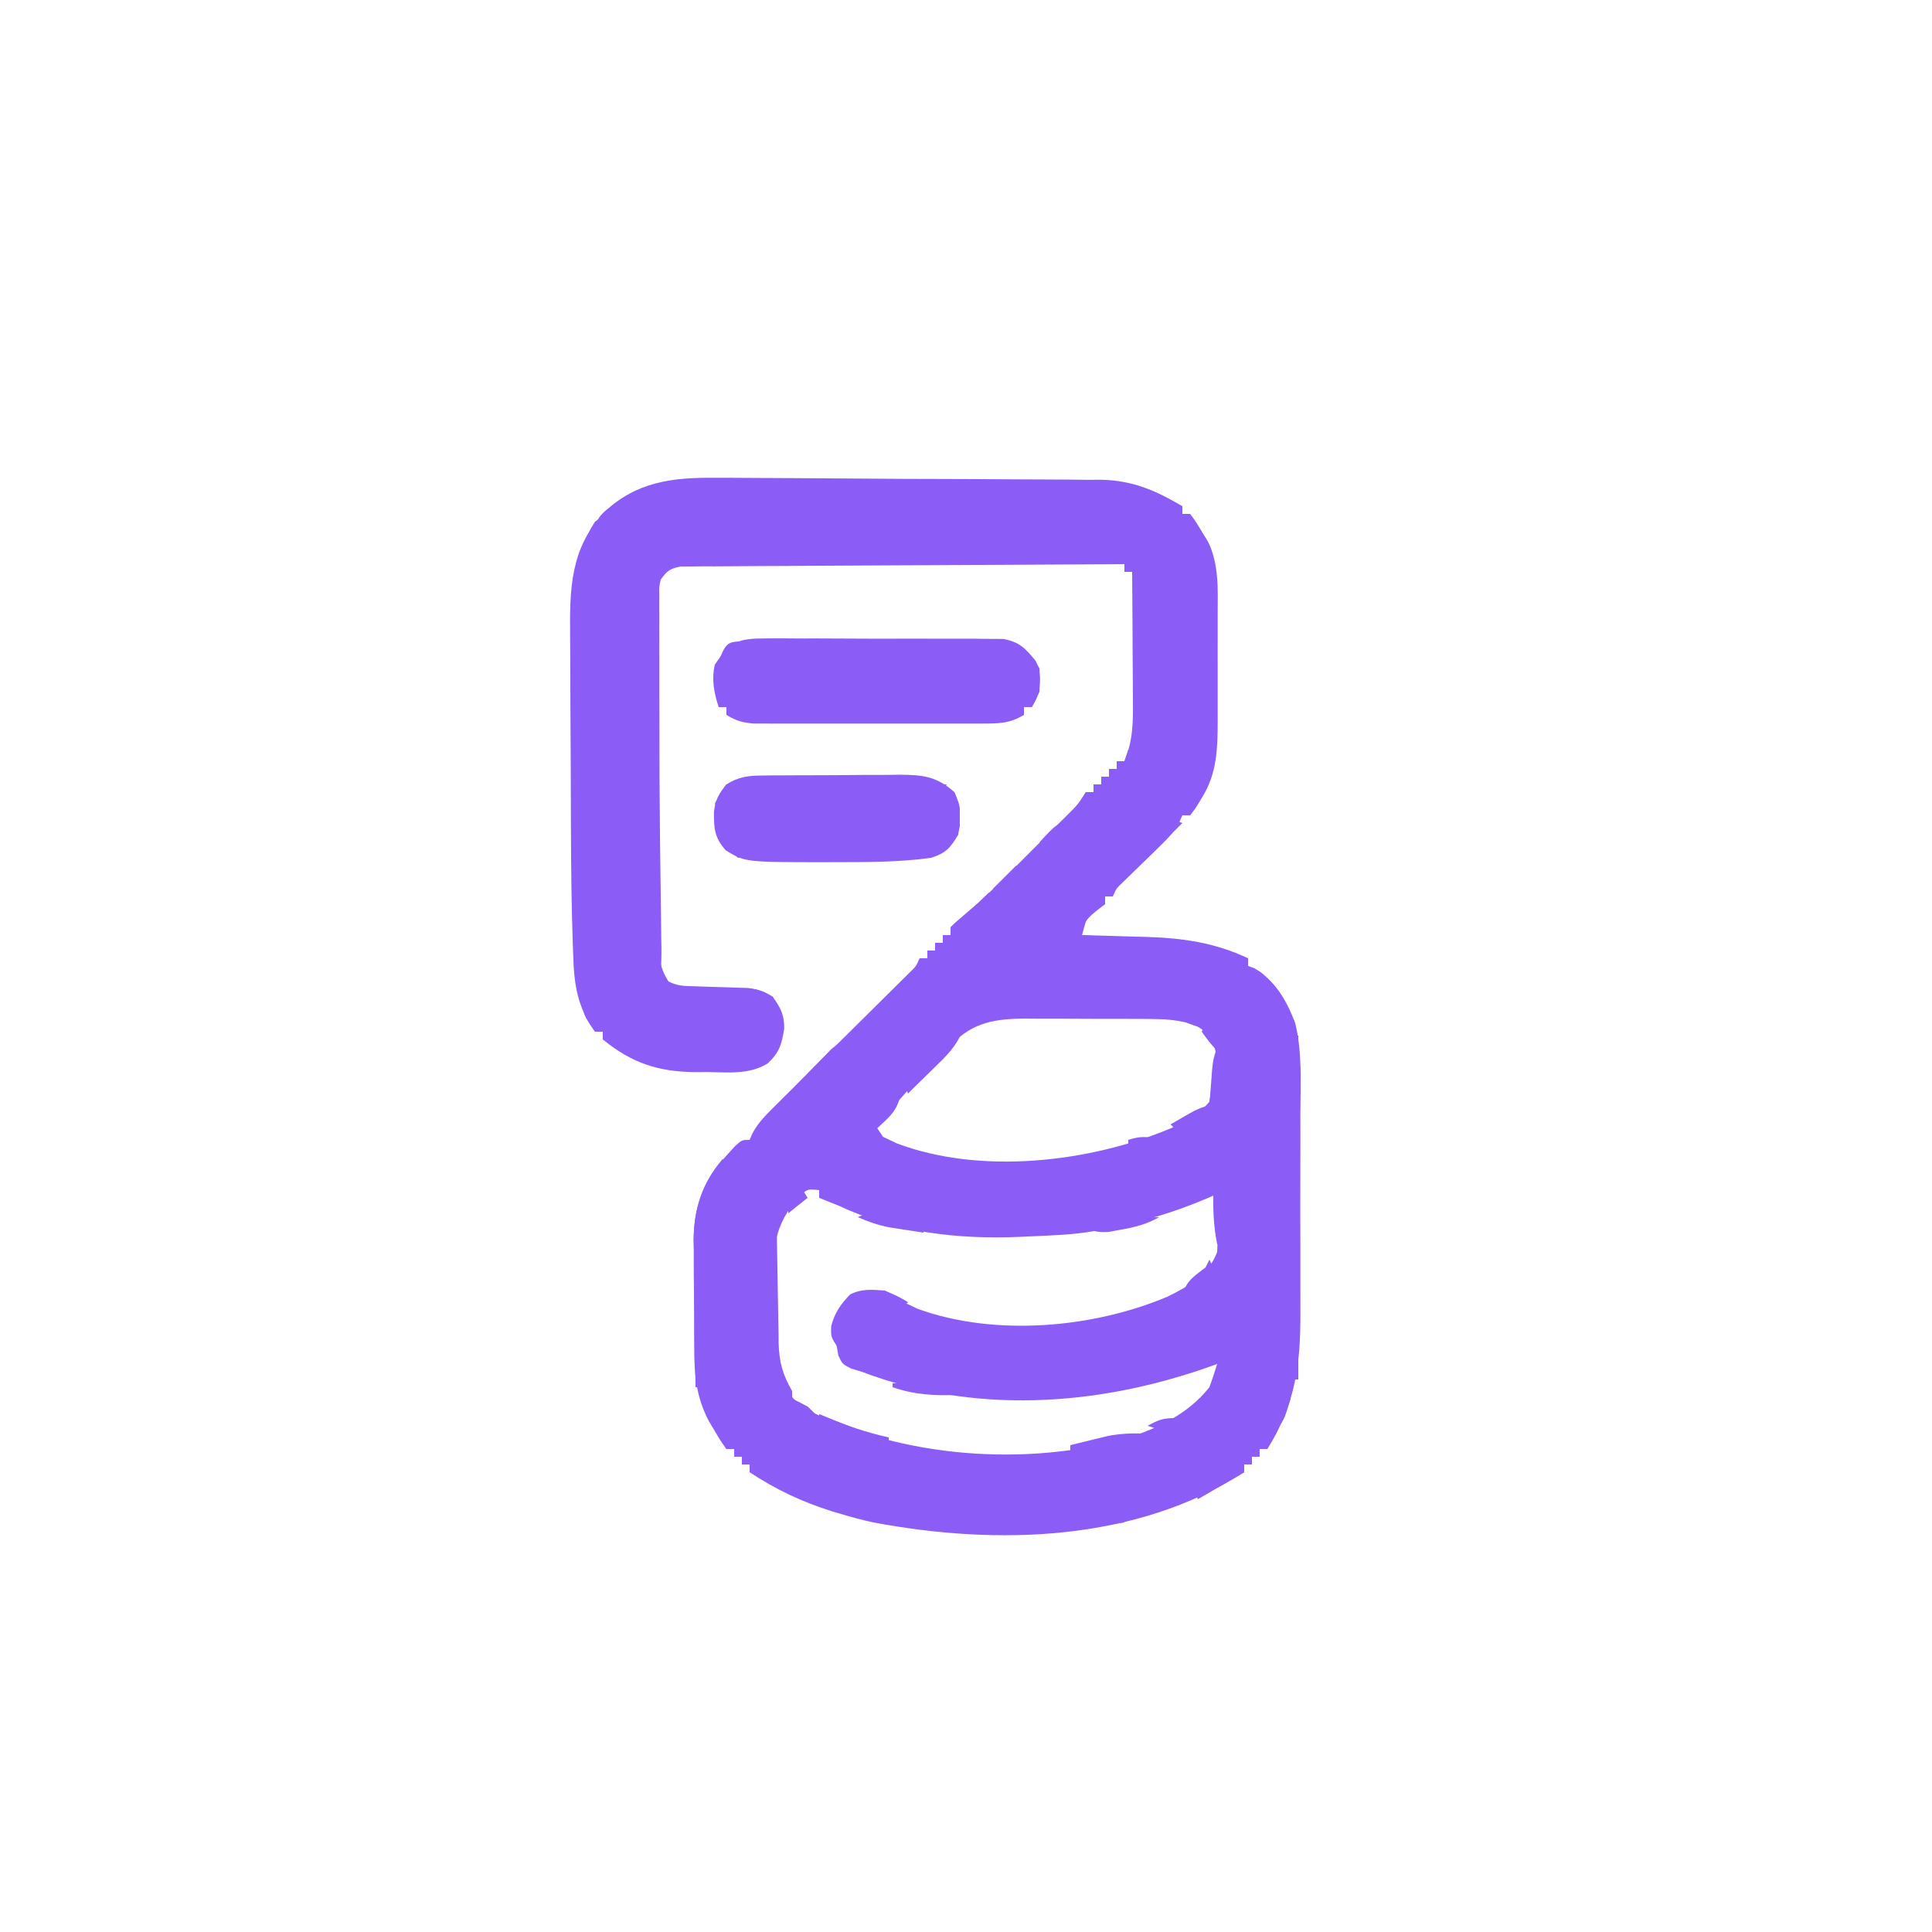 <?xml version="1.0" encoding="UTF-8"?>
<svg version="1.1" xmlns="http://www.w3.org/2000/svg" width="500" height="500">
<path d="M0 0 C1.162 -0 2.324 -0.001 3.522 -0.001 C7.344 0.003 11.165 0.029 14.987 0.059 C16.982 0.068 18.978 0.078 20.973 0.087 C27.241 0.115 33.51 0.16 39.778 0.215 C46.214 0.272 52.65 0.295 59.087 0.302 C64.64 0.309 70.192 0.34 75.745 0.388 C79.05 0.417 82.354 0.434 85.659 0.433 C89.352 0.435 93.042 0.475 96.734 0.523 C98.346 0.512 98.346 0.512 99.989 0.501 C108.172 0.669 114.042 3.233 121.061 7.344 C121.061 8.004 121.061 8.664 121.061 9.344 C121.721 9.344 122.381 9.344 123.061 9.344 C124.534 11.321 124.534 11.321 126.124 13.969 C126.915 15.257 126.915 15.257 127.721 16.571 C130.615 22.56 130.208 29.018 130.194 35.528 C130.195 36.501 130.196 37.475 130.197 38.478 C130.198 40.532 130.196 42.585 130.192 44.638 C130.186 47.767 130.192 50.896 130.198 54.026 C130.197 56.026 130.196 58.027 130.194 60.028 C130.196 60.957 130.198 61.886 130.2 62.844 C130.174 70.104 130.06 76.458 126.124 82.781 C125.599 83.646 125.074 84.511 124.534 85.403 C124.048 86.043 123.562 86.684 123.061 87.344 C122.401 87.344 121.741 87.344 121.061 87.344 C120.802 87.93 120.543 88.515 120.276 89.119 C118.971 91.509 117.568 93.051 115.62 94.946 C114.621 95.928 114.621 95.928 113.602 96.93 C112.908 97.603 112.214 98.276 111.499 98.969 C110.12 100.313 108.744 101.659 107.37 103.008 C106.759 103.601 106.149 104.193 105.52 104.803 C103.963 106.298 103.963 106.298 103.061 108.344 C102.401 108.344 101.741 108.344 101.061 108.344 C101.061 109.004 101.061 109.664 101.061 110.344 C100.257 110.963 99.453 111.581 98.624 112.219 C95.909 114.471 95.658 115.068 95.061 118.344 C96.217 118.374 96.217 118.374 97.397 118.404 C100.931 118.5 104.465 118.609 107.999 118.719 C109.211 118.75 110.424 118.781 111.673 118.813 C121.274 119.125 129.353 120.268 138.061 124.344 C138.061 125.004 138.061 125.664 138.061 126.344 C138.618 126.55 139.175 126.756 139.749 126.969 C145.132 130.17 148.026 135.305 150.223 141.004 C152.132 148.612 151.631 156.607 151.593 164.403 C151.595 166.357 151.599 168.312 151.604 170.267 C151.61 174.351 151.602 178.435 151.583 182.519 C151.56 187.728 151.573 192.937 151.597 198.146 C151.612 202.179 151.607 206.212 151.597 210.246 C151.594 212.165 151.597 214.085 151.606 216.004 C151.658 229.467 150.305 239.702 143.061 251.344 C142.401 251.344 141.741 251.344 141.061 251.344 C141.061 252.004 141.061 252.664 141.061 253.344 C140.401 253.344 139.741 253.344 139.061 253.344 C139.061 254.004 139.061 254.664 139.061 255.344 C138.401 255.344 137.741 255.344 137.061 255.344 C137.061 256.004 137.061 256.664 137.061 257.344 C108.861 275.355 73.27 276.383 41.061 270.344 C38.167 269.706 35.335 268.953 32.499 268.094 C31.788 267.882 31.077 267.67 30.344 267.452 C22.745 265.089 15.687 261.761 9.061 257.344 C9.061 256.684 9.061 256.024 9.061 255.344 C8.401 255.344 7.741 255.344 7.061 255.344 C7.061 254.684 7.061 254.024 7.061 253.344 C6.401 253.344 5.741 253.344 5.061 253.344 C5.061 252.684 5.061 252.024 5.061 251.344 C4.401 251.344 3.741 251.344 3.061 251.344 C1.624 249.367 1.624 249.367 0.061 246.719 C-0.454 245.86 -0.97 245.002 -1.501 244.117 C-4.836 237.683 -5.258 232.126 -5.275 225.012 C-5.281 224.021 -5.288 223.03 -5.295 222.008 C-5.305 219.916 -5.31 217.824 -5.309 215.732 C-5.314 212.552 -5.35 209.374 -5.388 206.194 C-5.394 204.154 -5.398 202.114 -5.4 200.074 C-5.414 199.134 -5.428 198.193 -5.443 197.223 C-5.384 188.516 -2.779 181.712 3.186 175.281 C3.869 174.527 4.553 173.773 5.257 172.996 C7.061 171.344 7.061 171.344 9.061 171.344 C9.309 170.77 9.557 170.197 9.813 169.606 C11.254 166.995 12.917 165.256 15.036 163.158 C16.262 161.937 16.262 161.937 17.513 160.691 C18.397 159.821 19.28 158.951 20.19 158.055 C21.095 157.155 22 156.256 22.932 155.329 C25.333 152.942 27.739 150.56 30.146 148.18 C33.544 144.82 36.936 141.455 40.326 138.088 C42.131 136.295 43.938 134.506 45.748 132.719 C46.563 131.911 47.377 131.104 48.216 130.271 C49.296 129.203 49.296 129.203 50.398 128.114 C52.135 126.434 52.135 126.434 53.061 124.344 C53.721 124.344 54.381 124.344 55.061 124.344 C55.061 123.684 55.061 123.024 55.061 122.344 C55.721 122.344 56.381 122.344 57.061 122.344 C57.061 121.684 57.061 121.024 57.061 120.344 C57.721 120.344 58.381 120.344 59.061 120.344 C59.061 119.684 59.061 119.024 59.061 118.344 C59.721 118.344 60.381 118.344 61.061 118.344 C61.061 117.684 61.061 117.024 61.061 116.344 C62.339 115.085 62.339 115.085 64.221 113.551 C70.025 108.615 75.344 103.211 80.718 97.817 C82.516 96.015 84.319 94.217 86.122 92.42 C87.267 91.274 88.413 90.128 89.557 88.981 C90.096 88.444 90.634 87.908 91.189 87.355 C93.97 84.61 93.97 84.61 96.061 81.344 C96.721 81.344 97.381 81.344 98.061 81.344 C98.061 80.684 98.061 80.024 98.061 79.344 C98.721 79.344 99.381 79.344 100.061 79.344 C100.061 78.684 100.061 78.024 100.061 77.344 C100.721 77.344 101.381 77.344 102.061 77.344 C102.061 76.684 102.061 76.024 102.061 75.344 C102.721 75.344 103.381 75.344 104.061 75.344 C104.061 74.684 104.061 74.024 104.061 73.344 C104.721 73.344 105.381 73.344 106.061 73.344 C108.312 67.93 108.322 63.106 108.257 57.352 C108.254 56.406 108.251 55.46 108.248 54.485 C108.237 51.48 108.212 48.474 108.186 45.469 C108.176 43.425 108.167 41.38 108.159 39.336 C108.137 34.339 108.102 29.341 108.061 24.344 C107.401 24.344 106.741 24.344 106.061 24.344 C106.061 23.684 106.061 23.024 106.061 22.344 C90.858 22.404 75.655 22.482 60.452 22.58 C53.393 22.625 46.334 22.664 39.275 22.69 C32.467 22.716 25.659 22.757 18.851 22.807 C16.25 22.824 13.648 22.835 11.046 22.842 C7.411 22.851 3.777 22.879 0.142 22.912 C-0.941 22.91 -2.024 22.909 -3.14 22.907 C-4.129 22.92 -5.118 22.932 -6.136 22.945 C-6.996 22.95 -7.856 22.954 -8.742 22.959 C-11.466 23.436 -12.352 24.096 -13.939 26.344 C-14.384 28.299 -14.384 28.299 -14.313 30.474 C-14.32 31.314 -14.327 32.154 -14.334 33.019 C-14.323 34.396 -14.323 34.396 -14.311 35.801 C-14.315 36.77 -14.318 37.74 -14.322 38.738 C-14.33 41.949 -14.317 45.16 -14.302 48.371 C-14.301 50.599 -14.302 52.828 -14.304 55.056 C-14.303 59.729 -14.293 64.402 -14.275 69.075 C-14.252 75.069 -14.252 81.062 -14.258 87.056 C-14.262 91.658 -14.255 96.261 -14.245 100.863 C-14.241 103.073 -14.24 105.283 -14.242 107.493 C-14.242 110.582 -14.23 113.67 -14.213 116.758 C-14.216 117.674 -14.218 118.59 -14.221 119.534 C-14.214 120.376 -14.207 121.219 -14.199 122.087 C-14.197 122.817 -14.195 123.546 -14.193 124.298 C-13.895 126.696 -13.204 128.294 -11.939 130.344 C-9.553 131.537 -7.953 131.515 -5.29 131.59 C-3.906 131.639 -3.906 131.639 -2.493 131.69 C-0.548 131.751 1.397 131.808 3.343 131.862 C4.268 131.896 5.194 131.93 6.147 131.965 C6.993 131.99 7.839 132.015 8.711 132.041 C11.266 132.37 12.885 132.978 15.061 134.344 C17.082 137.106 18.089 139.134 18.01 142.598 C17.341 146.701 16.801 148.638 13.706 151.59 C8.978 154.465 3.536 153.882 -1.814 153.781 C-2.864 153.789 -3.915 153.796 -4.997 153.803 C-14.64 153.725 -21.416 151.457 -28.939 145.344 C-28.939 144.684 -28.939 144.024 -28.939 143.344 C-29.599 143.344 -30.259 143.344 -30.939 143.344 C-35.466 137.146 -36.368 131.204 -36.584 123.759 C-36.619 122.838 -36.654 121.917 -36.69 120.968 C-37.036 111.113 -37.14 101.255 -37.177 91.395 C-37.181 90.456 -37.185 89.517 -37.189 88.549 C-37.21 83.603 -37.224 78.657 -37.234 73.711 C-37.245 68.64 -37.28 63.57 -37.319 58.499 C-37.345 54.555 -37.354 50.611 -37.357 46.667 C-37.362 44.797 -37.374 42.927 -37.392 41.057 C-37.507 28.774 -37.397 18.26 -28.497 8.805 C-20.196 1.024 -10.927 -0.108 0 0 Z M61.561 146.418 C60.7 147.291 60.7 147.291 59.822 148.18 C59.241 148.791 58.66 149.402 58.061 150.031 C57.451 150.658 56.841 151.284 56.212 151.929 C50.835 157.484 45.664 163.126 41.061 169.344 C42.368 169.98 43.682 170.602 44.999 171.219 C45.73 171.567 46.461 171.915 47.214 172.274 C68.907 180.427 97.112 177.183 118.061 168.344 C124.54 165.437 124.54 165.437 129.061 160.344 C130.044 154.732 130.804 150 128.436 144.719 C124.752 141.034 121.237 140.098 116.107 140.069 C115.149 140.06 114.191 140.05 113.204 140.04 C112.179 140.041 111.155 140.042 110.1 140.043 C108.504 140.037 108.504 140.037 106.876 140.03 C104.629 140.024 102.381 140.024 100.134 140.028 C96.705 140.031 93.278 140.008 89.85 139.983 C87.663 139.98 85.475 139.98 83.288 139.981 C82.268 139.972 81.248 139.962 80.197 139.953 C72.811 140.001 66.944 140.88 61.561 146.418 Z M22.045 185.894 C15.083 193.488 14.932 200.242 15.238 210.04 C15.311 212.472 15.32 214.899 15.319 217.332 C15.339 218.901 15.362 220.47 15.389 222.039 C15.394 222.754 15.398 223.469 15.403 224.205 C15.626 230.216 17.438 235.85 21.885 240.078 C45.861 253.147 78.022 256.024 104.571 249.185 C113.585 246.51 122.135 242.83 128.061 235.344 C128.776 233.361 129.45 231.362 130.061 229.344 C129.141 229.67 128.22 229.996 127.272 230.332 C98.4 240.371 66.943 242.32 38.061 231.344 C36.659 230.919 36.659 230.919 35.229 230.485 C33.061 229.344 33.061 229.344 32.03 227.172 C31.239 222.822 30.802 220.108 32.249 215.844 C34.061 213.344 34.061 213.344 37.061 211.344 C43.036 210.454 47.158 212.466 52.51 215.055 C72.509 222.315 97.882 220.088 117.249 211.906 C122.651 209.23 127.89 206.263 130.061 200.344 C130.201 197.72 130.251 195.211 130.186 192.594 C130.177 191.897 130.168 191.199 130.159 190.481 C130.135 188.768 130.1 187.056 130.061 185.344 C129.141 185.742 128.22 186.141 127.272 186.551 C118.606 190.21 110.347 192.676 101.061 194.344 C100.241 194.522 99.422 194.7 98.577 194.883 C92.811 195.94 86.909 196.08 81.061 196.344 C80.325 196.379 79.589 196.415 78.83 196.451 C62.778 197.127 46.733 195.259 32.061 188.344 C30.398 187.669 28.732 187.001 27.061 186.344 C27.061 185.684 27.061 185.024 27.061 184.344 C24.034 184.039 24.034 184.039 22.045 185.894 Z " fill="#8b5cf6" transform="translate(184.939,123.656)"/>
<path d="M0 0 C1.057 -0.013 1.057 -0.013 2.135 -0.027 C4.455 -0.048 6.772 -0.026 9.092 -0.001 C10.709 -0.003 12.327 -0.006 13.944 -0.011 C17.331 -0.016 20.716 0.001 24.102 0.033 C28.437 0.073 32.77 0.064 37.105 0.039 C40.444 0.025 43.783 0.035 47.122 0.052 C48.72 0.058 50.317 0.057 51.915 0.048 C54.152 0.04 56.385 0.065 58.621 0.098 C60.527 0.108 60.527 0.108 62.472 0.119 C66.672 0.926 68.141 2.496 70.811 5.76 C72.2 8.54 71.995 10.679 71.811 13.76 C70.811 16.135 70.811 16.135 69.811 17.76 C69.151 17.76 68.491 17.76 67.811 17.76 C67.811 18.42 67.811 19.08 67.811 19.76 C64.225 21.994 61.26 22.014 57.086 22.019 C56.085 22.025 56.085 22.025 55.064 22.03 C52.865 22.039 50.666 22.033 48.467 22.026 C46.935 22.027 45.403 22.029 43.872 22.032 C40.664 22.035 37.456 22.031 34.249 22.021 C30.139 22.01 26.03 22.016 21.921 22.028 C18.759 22.036 15.597 22.033 12.435 22.028 C10.92 22.027 9.405 22.028 7.89 22.033 C5.771 22.038 3.653 22.03 1.535 22.019 C0.33 22.018 -0.875 22.016 -2.116 22.014 C-5.05 21.772 -6.719 21.299 -9.189 19.76 C-9.189 19.1 -9.189 18.44 -9.189 17.76 C-9.849 17.76 -10.509 17.76 -11.189 17.76 C-12.413 14.089 -13.077 10.542 -12.189 6.76 C-8.567 1.385 -6.73 0.009 0 0 Z " fill="#8b5cf6" transform="translate(197.189,165.24)"/>
<path d="M0 0 C0.961 -0.013 1.923 -0.026 2.913 -0.039 C3.946 -0.041 4.978 -0.043 6.042 -0.045 C7.109 -0.052 8.177 -0.059 9.277 -0.066 C11.535 -0.076 13.793 -0.08 16.05 -0.08 C19.498 -0.084 22.945 -0.121 26.393 -0.159 C28.588 -0.165 30.784 -0.169 32.979 -0.17 C34.007 -0.185 35.036 -0.199 36.095 -0.214 C42.079 -0.176 45.602 0.265 50.143 4.291 C51.873 7.751 51.627 11.507 51.143 15.291 C49.029 18.789 48.026 19.996 44.143 21.291 C35.685 22.476 27.102 22.395 18.581 22.416 C17.541 22.42 16.501 22.425 15.43 22.429 C-4.046 22.391 -4.046 22.391 -9.044 19.353 C-11.945 16.053 -12.139 13.719 -12.076 9.326 C-11.756 6.353 -10.743 4.581 -8.857 2.291 C-5.836 0.426 -3.523 0.032 0 0 Z " fill="#8b5cf6" transform="translate(196.857,200.709)"/>
<path d="M0 0 C0.33 0 0.66 0 1 0 C1.177 12.613 1.343 25.225 1.495 37.838 C1.566 43.694 1.64 49.55 1.724 55.406 C1.804 61.054 1.874 66.701 1.938 72.349 C1.964 74.507 1.993 76.666 2.026 78.825 C2.072 81.839 2.105 84.854 2.135 87.869 C2.152 88.768 2.168 89.668 2.185 90.595 C2.2 92.731 2.11 94.867 2 97 C1.01 97.99 1.01 97.99 0 99 C-2.619 85.864 -2.266 72.707 -2.188 59.375 C-2.18 56.994 -2.173 54.613 -2.166 52.233 C-1.985 7.065 -1.985 7.065 0 0 Z " fill="#8b5cf6" transform="translate(169,155)"/>
<path d="M0 0 C38.61 0 77.22 0 117 0 C115 2 115 2 112.022 2.234 C110.744 2.226 109.467 2.219 108.151 2.211 C107.447 2.21 106.743 2.209 106.017 2.207 C103.682 2.201 101.347 2.18 99.012 2.16 C97.39 2.154 95.768 2.149 94.146 2.144 C89.869 2.131 85.591 2.107 81.314 2.079 C74.478 2.036 67.642 2.006 60.806 1.983 C58.419 1.973 56.032 1.956 53.645 1.938 C52.176 1.931 50.706 1.925 49.237 1.918 C47.957 1.91 46.678 1.902 45.359 1.893 C42.421 1.987 39.856 2.362 37 3 C34.838 2.881 34.838 2.881 32.602 2.566 C25.863 1.787 19.15 1.892 12.375 1.938 C10.439 1.944 10.439 1.944 8.465 1.951 C5.31 1.963 2.155 1.979 -1 2 C-0.67 1.34 -0.34 0.68 0 0 Z " fill="#8b5cf6" transform="translate(174,125)"/>
<path d="M0 0 C0.33 0 0.66 0 1 0 C1.015 1.12 1.029 2.239 1.044 3.393 C1.102 7.564 1.18 11.735 1.262 15.906 C1.296 17.708 1.324 19.51 1.346 21.312 C1.38 23.909 1.432 26.505 1.488 29.102 C1.495 29.902 1.501 30.702 1.508 31.527 C1.636 36.443 2.51 39.643 5 44 C5 44.66 5 45.32 5 46 C5.928 46.433 5.928 46.433 6.875 46.875 C9 48 9 48 11 50 C6.44 49.463 3.408 48.099 0 45 C-1.475 37.08 -1.152 28.937 -1.13 20.905 C-1.125 18.544 -1.13 16.183 -1.137 13.822 C-1.136 12.32 -1.135 10.818 -1.133 9.316 C-1.135 8.611 -1.137 7.906 -1.139 7.18 C-1.115 2.23 -1.115 2.23 0 0 Z " fill="#8b5cf6" transform="translate(200,316)"/>
<path d="M0 0 C0.99 0.33 1.98 0.66 3 1 C3 2.32 3 3.64 3 5 C3.959 5.186 3.959 5.186 4.938 5.375 C5.958 5.684 5.958 5.684 7 6 C7.495 6.99 7.495 6.99 8 8 C7.221 7.679 6.441 7.357 5.638 7.026 C0.965 5.708 -3.378 5.646 -8.211 5.586 C-9.179 5.567 -10.147 5.547 -11.145 5.527 C-14.221 5.468 -17.298 5.421 -20.375 5.375 C-22.467 5.337 -24.56 5.298 -26.652 5.258 C-31.768 5.162 -36.884 5.078 -42 5 C-38.949 1.949 -35.372 2.642 -31.273 2.586 C-30.411 2.567 -29.548 2.547 -28.659 2.527 C-25.898 2.467 -23.136 2.421 -20.375 2.375 C-18.505 2.337 -16.635 2.298 -14.766 2.258 C-10.177 2.162 -5.589 2.078 -1 2 C-0.67 1.34 -0.34 0.68 0 0 Z " fill="#8b5cf6" transform="translate(303,258)"/>
<path d="M0 0 C0 29.37 0 58.74 0 89 C-0.33 89 -0.66 89 -1 89 C-1.33 61.94 -1.66 34.88 -2 7 C-2.66 7 -3.32 7 -4 7 C-3.625 4.062 -3.625 4.062 -3 1 C-1 0 -1 0 0 0 Z " fill="#8b5cf6" transform="translate(336,268)"/>
<path d="M0 0 C1 2 1 2 0.062 5.125 C-0.288 6.074 -0.639 7.022 -1 8 C-1.66 8 -2.32 8 -3 8 C-3.33 9.32 -3.66 10.64 -4 12 C-2.68 11.67 -1.36 11.34 0 11 C-0.25 13.375 -0.25 13.375 -1 16 C-2.98 16.99 -2.98 16.99 -5 18 C-5.33 31.53 -5.66 45.06 -6 59 C-6.33 59 -6.66 59 -7 59 C-7.102 52.614 -7.172 46.228 -7.22 39.841 C-7.24 37.671 -7.267 35.502 -7.302 33.332 C-7.351 30.202 -7.373 27.072 -7.391 23.941 C-7.411 22.982 -7.432 22.022 -7.453 21.033 C-7.456 12.994 -5.357 6.16 0 0 Z " fill="#8b5cf6" transform="translate(187,300)"/>
<path d="M0 0 C0.743 0.33 1.485 0.66 2.25 1 C5.139 2.228 5.139 2.228 9 2 C8.34 4.31 7.68 6.62 7 9 C11.29 9.33 15.58 9.66 20 10 C19.67 10.66 19.34 11.32 19 12 C17.418 12.082 15.834 12.139 14.25 12.188 C13.368 12.222 12.487 12.257 11.578 12.293 C8.495 11.943 7.215 11.14 5 9 C4.67 8.01 4.34 7.02 4 6 C3.67 6.66 3.34 7.32 3 8 C2.34 8 1.68 8 1 8 C0.269 6.023 -0.394 4.019 -1 2 C-0.67 1.34 -0.34 0.68 0 0 Z " fill="#8b5cf6" transform="translate(273,233)"/>
<path d="M0 0 C-1.285 2.867 -2.571 4.976 -5 7 C-5.66 7 -6.32 7 -7 7 C-7 7.66 -7 8.32 -7 9 C-8.746 10.599 -10.599 12.014 -12.469 13.465 C-14.353 14.993 -14.353 14.993 -14 18 C-14.66 18 -15.32 18 -16 18 C-16 18.66 -16 19.32 -16 20 C-16.66 20 -17.32 20 -18 20 C-18 19.34 -18 18.68 -18 18 C-18.66 17.67 -19.32 17.34 -20 17 C-17.241 14.155 -14.466 11.326 -11.688 8.5 C-10.902 7.689 -10.116 6.878 -9.307 6.043 C-8.171 4.892 -8.171 4.892 -7.012 3.719 C-6.315 3.007 -5.619 2.294 -4.901 1.561 C-3 0 -3 0 0 0 Z " fill="#8b5cf6" transform="translate(220,270)"/>
<path d="M0 0 C0.33 0.66 0.66 1.32 1 2 C1.66 2.33 2.32 2.66 3 3 C2.34 3.66 1.68 4.32 1 5 C0.505 5.536 0.01 6.072 -0.5 6.625 C-2 8 -2 8 -4 8 C-5.32 10.31 -6.64 12.62 -8 15 C-9.65 15 -11.3 15 -13 15 C-13.33 15.99 -13.66 16.98 -14 18 C-16.062 18.688 -16.062 18.688 -18 19 C-18 18.34 -18 17.68 -18 17 C-17.34 17 -16.68 17 -16 17 C-16 16.34 -16 15.68 -16 15 C-15.34 15 -14.68 15 -14 15 C-14 14.34 -14 13.68 -14 13 C-13.34 13 -12.68 13 -12 13 C-12 12.34 -12 11.68 -12 11 C-11.34 11 -10.68 11 -10 11 C-10 10.34 -10 9.68 -10 9 C-8.32 7.344 -8.32 7.344 -6.125 5.5 C-4.01 3.711 -1.96 1.96 0 0 Z " fill="#8b5cf6" transform="translate(256,231)"/>
<path d="M0 0 C2 2 2 2 2.23 4.023 C2.209 5.187 2.209 5.187 2.188 6.375 C2.178 7.531 2.178 7.531 2.168 8.711 C2.006 10.919 1.606 12.875 1 15 C0.34 15 -0.32 15 -1 15 C-1 15.66 -1 16.32 -1 17 C-1.66 17 -2.32 17 -3 17 C-3.33 18.65 -3.66 20.3 -4 22 C-4.33 21.34 -4.66 20.68 -5 20 C-6.65 20.66 -8.3 21.32 -10 22 C-10.66 21.34 -11.32 20.68 -12 20 C-5.375 16.125 -5.375 16.125 -2 15 C-1.939 14.169 -1.879 13.337 -1.816 12.48 C-1.733 11.394 -1.649 10.307 -1.562 9.188 C-1.481 8.109 -1.4 7.03 -1.316 5.918 C-1 3 -1 3 0 0 Z " fill="#8b5cf6" transform="translate(315,271)"/>
<path d="M0 0 C1.32 0 2.64 0 4 0 C2.424 3.849 -0.044 6.246 -3 9.125 C-3.887 9.994 -4.774 10.863 -5.688 11.758 C-6.451 12.498 -7.214 13.238 -8 14 C-8.66 14.66 -9.32 15.32 -10 16 C-10.66 14.35 -11.32 12.7 -12 11 C-10.68 11.33 -9.36 11.66 -8 12 C-7.67 9.36 -7.34 6.72 -7 4 C-4.69 3.34 -2.38 2.68 0 2 C0 1.34 0 0.68 0 0 Z " fill="#8b5cf6" transform="translate(245,267)"/>
<path d="M0 0 C1.32 0 2.64 0 4 0 C4 0.66 4 1.32 4 2 C4.804 2.124 5.609 2.248 6.438 2.375 C7.283 2.581 8.129 2.788 9 3 C9.33 3.66 9.66 4.32 10 5 C8.68 5 7.36 5 6 5 C6 5.66 6 6.32 6 7 C4.103 6.716 2.207 6.422 0.312 6.125 C-0.743 5.963 -1.799 5.8 -2.887 5.633 C-5.798 5.041 -8.29 4.197 -11 3 C-7.931 1.466 -5.299 2.45 -2 3 C-1.34 2.01 -0.68 1.02 0 0 Z " fill="#8b5cf6" transform="translate(233,312)"/>
<path d="M0 0 C0 0.33 0 0.66 0 1 C-13.154 2.95 -25.742 4.764 -39 3 C-39 2.67 -39 2.34 -39 2 C-25.983 0.784 -13.083 -0.377 0 0 Z " fill="#8b5cf6" transform="translate(291,393)"/>
<path d="M0 0 C3.438 1.5 3.438 1.5 6 3 C5.34 3.66 4.68 4.32 4 5 C3.438 4.673 2.876 4.345 2.297 4.008 C-0.269 2.882 -1.968 2.793 -4.75 2.875 C-5.949 2.902 -5.949 2.902 -7.172 2.93 C-8.077 2.964 -8.077 2.964 -9 3 C-9.33 4.98 -9.66 6.96 -10 9 C-10.66 9 -11.32 9 -12 9 C-12 10.98 -12 12.96 -12 15 C-14 12 -14 12 -13.875 9.125 C-12.881 5.574 -11.514 3.667 -9 1 C-5.928 -0.536 -3.398 -0.227 0 0 Z " fill="#8b5cf6" transform="translate(229,334)"/>
<path d="M0 0 C3.669 1.645 6.177 3.353 8 7 C8.258 10.956 8.094 13.597 6 17 C5.34 17 4.68 17 4 17 C4 17.66 4 18.32 4 19 C2.68 19.33 1.36 19.66 0 20 C0.548 16.161 2.277 14.638 5 12 C5.33 11.01 5.66 10.02 6 9 C5.34 8.67 4.68 8.34 4 8 C3.333 6.333 2.667 4.667 2 3 C1.34 2.67 0.68 2.34 0 2 C0 1.34 0 0.68 0 0 Z " fill="#8b5cf6" transform="translate(261,166)"/>
<path d="M0 0 C-0.66 1.65 -1.32 3.3 -2 5 C-7.61 5 -13.22 5 -19 5 C-19 4.34 -19 3.68 -19 3 C-16.96 2.492 -14.918 1.994 -12.875 1.5 C-11.738 1.222 -10.601 0.943 -9.43 0.656 C-6.185 0.035 -3.292 -0.12 0 0 Z " fill="#8b5cf6" transform="translate(296,371)"/>
<path d="M0 0 C0.629 0.266 1.258 0.531 1.906 0.805 C7.229 3.001 12.379 4.751 18 6 C18 6.33 18 6.66 18 7 C16.866 7.124 15.731 7.247 14.562 7.375 C12.799 7.684 12.799 7.684 11 8 C10.67 8.66 10.34 9.32 10 10 C8.35 9.67 6.7 9.34 5 9 C5 8.34 5 7.68 5 7 C5.66 6.67 6.32 6.34 7 6 C5.68 5.67 4.36 5.34 3 5 C3 4.34 3 3.68 3 3 C2.01 2.67 1.02 2.34 0 2 C0 1.34 0 0.68 0 0 Z " fill="#8b5cf6" transform="translate(212,366)"/>
<path d="M0 0 C-0.812 1.938 -0.812 1.938 -2 4 C-2.99 4.33 -3.98 4.66 -5 5 C-5.33 5.99 -5.66 6.98 -6 8 C-6.33 8 -6.66 8 -7 8 C-7 6.35 -7 4.7 -7 3 C-9.799 5.528 -11.458 7.204 -12 11 C-12.66 11 -13.32 11 -14 11 C-13.502 7.265 -13.125 5.188 -11 2 C-7.493 -0.468 -4.173 -0.16 0 0 Z " fill="#8b5cf6" transform="translate(165,133)"/>
<path d="M0 0 C0.652 0.072 1.305 0.144 1.977 0.219 C6.674 0.718 11.269 1.125 16 1 C12.736 2.851 9.686 3.605 6 4.25 C4.969 4.441 3.938 4.632 2.875 4.828 C-0.168 5.01 -1.475 4.627 -4 3 C-3.01 3 -2.02 3 -1 3 C-0.67 2.01 -0.34 1.02 0 0 Z " fill="#8b5cf6" transform="translate(284,314)"/>
<path d="M0 0 C0.99 0.33 1.98 0.66 3 1 C2.528 5.248 0.033 7.2 -3 10 C-2.01 11.485 -2.01 11.485 -1 13 C-2.65 12.67 -4.3 12.34 -6 12 C-5.67 10.68 -5.34 9.36 -5 8 C-4.34 8 -3.68 8 -3 8 C-3.33 6.68 -3.66 5.36 -4 4 C-3.34 4 -2.68 4 -2 4 C-2 3.34 -2 2.68 -2 2 C-1.34 2 -0.68 2 0 2 C0 1.34 0 0.68 0 0 Z " fill="#8b5cf6" transform="translate(230,282)"/>
<path d="M0 0 C0.33 1.32 0.66 2.64 1 4 C0.34 4 -0.32 4 -1 4 C-1.33 4.99 -1.66 5.98 -2 7 C-2.66 7 -3.32 7 -4 7 C-4.33 7.99 -4.66 8.98 -5 10 C-5.66 10 -6.32 10 -7 10 C-7.247 10.639 -7.495 11.279 -7.75 11.938 C-9 14 -9 14 -11.125 14.75 C-12.053 14.874 -12.053 14.874 -13 15 C-12.34 13.68 -11.68 12.36 -11 11 C-10.34 11 -9.68 11 -9 11 C-9 10.34 -9 9.68 -9 9 C-8.34 9 -7.68 9 -7 9 C-7 8.34 -7 7.68 -7 7 C-6.34 7 -5.68 7 -5 7 C-5 6.34 -5 5.68 -5 5 C-4.34 5 -3.68 5 -3 5 C-3 4.34 -3 3.68 -3 3 C-2.34 3 -1.68 3 -1 3 C-0.67 2.01 -0.34 1.02 0 0 Z " fill="#8b5cf6" transform="translate(292,194)"/>
<path d="M0 0 C-1.199 3.083 -2.477 6.063 -4 9 C-5.32 8.67 -6.64 8.34 -8 8 C-5.189 0 -5.189 0 0 0 Z " fill="#8b5cf6" transform="translate(193,166)"/>
<path d="M0 0 C3.242 0.35 4.615 0.562 6.812 3.062 C7.204 3.702 7.596 4.341 8 5 C6.35 6.32 4.7 7.64 3 9 C3 7.68 3 6.36 3 5 C2.01 4.67 1.02 4.34 0 4 C0 2.68 0 1.36 0 0 Z " fill="#8b5cf6" transform="translate(201,305)"/>
<path d="M0 0 C1.416 -0.054 2.833 -0.093 4.25 -0.125 C5.039 -0.148 5.828 -0.171 6.641 -0.195 C9.262 0.022 10.8 0.572 13 2 C14.25 4.625 14.25 4.625 15 7 C14.01 6.67 13.02 6.34 12 6 C11.67 5.34 11.34 4.68 11 4 C10.01 3.67 9.02 3.34 8 3 C8 3.66 8 4.32 8 5 C7.01 4.67 6.02 4.34 5 4 C5 3.01 5 2.02 5 1 C3.35 1 1.7 1 0 1 C0 0.67 0 0.34 0 0 Z " fill="#8b5cf6" transform="translate(187,256)"/>
<path d="M0 0 C0.66 0.66 1.32 1.32 2 2 C3.32 2 4.64 2 6 2 C5.34 3.32 4.68 4.64 4 6 C2.824 5.691 2.824 5.691 1.625 5.375 C0.326 5.189 0.326 5.189 -1 5 C-1.66 5.66 -2.32 6.32 -3 7 C-3.99 6.67 -4.98 6.34 -6 6 C-4.02 4.02 -2.04 2.04 0 0 Z " fill="#8b5cf6" transform="translate(263,224)"/>
<path d="M0 0 C2 3 2 3 2.875 5.562 C4.209 8.453 5.128 8.833 8 10 C8.66 10.66 9.32 11.32 10 12 C5.48 11.468 2.452 9.97 -1 7 C-1.438 3.812 -1.438 3.812 -1 1 C-0.67 0.67 -0.34 0.34 0 0 Z " fill="#8b5cf6" transform="translate(201,354)"/>
<path d="M0 0 C1.65 1.32 3.3 2.64 5 4 C4 7 4 7 3 9 C2.01 9 1.02 9 0 9 C-0.66 7.02 -1.32 5.04 -2 3 C-1.34 3 -0.68 3 0 3 C0 2.01 0 1.02 0 0 Z " fill="#8b5cf6" transform="translate(330,264)"/>
<path d="M0 0 C0.33 0.99 0.66 1.98 1 3 C1.66 3 2.32 3 3 3 C3.66 4.32 4.32 5.64 5 7 C4.34 7 3.68 7 3 7 C3 7.66 3 8.32 3 9 C2.34 9 1.68 9 1 9 C0.67 9.66 0.34 10.32 0 11 C-0.195 9.543 -0.381 8.084 -0.562 6.625 C-0.667 5.813 -0.771 5.001 -0.879 4.164 C-1 2 -1 2 0 0 Z " fill="#8b5cf6" transform="translate(323,368)"/>
<path d="M0 0 C0.33 1.32 0.66 2.64 1 4 C0.34 4 -0.32 4 -1 4 C-1.33 5.65 -1.66 7.3 -2 9 C-2.33 8.34 -2.66 7.68 -3 7 C-4.65 7.66 -6.3 8.32 -8 9 C-8.66 8.34 -9.32 7.68 -10 7 C-3.375 3.125 -3.375 3.125 0 2 C0 1.34 0 0.68 0 0 Z " fill="#8b5cf6" transform="translate(313,284)"/>
<path d="M0 0 C3 3 3 3 3.398 5.156 C3.391 5.93 3.383 6.703 3.375 7.5 C3.383 8.273 3.39 9.047 3.398 9.844 C2.917 12.452 2.013 13.339 0 15 C-0.33 13.68 -0.66 12.36 -1 11 C-0.34 11 0.32 11 1 11 C0.67 7.37 0.34 3.74 0 0 Z " fill="#8b5cf6" transform="translate(245,204)"/>
<path d="M0 0 C6.069 -0.253 11.162 0.302 17 2 C17 2.33 17 2.66 17 3 C4.33 3.185 4.33 3.185 -1 2 C-0.67 1.34 -0.34 0.68 0 0 Z " fill="#8b5cf6" transform="translate(211,219)"/>
<path d="M0 0 C0.99 0.33 1.98 0.66 3 1 C-0.3 4.3 -3.6 7.6 -7 11 C-7.33 10.01 -7.66 9.02 -8 8 C-5.36 5.36 -2.72 2.72 0 0 Z " fill="#8b5cf6" transform="translate(303,212)"/>
<path d="M0 0 C4.508 1.258 7.491 2.904 11 6 C10.34 6 9.68 6 9 6 C9 6.66 9 7.32 9 8 C8.01 8.33 7.02 8.66 6 9 C5.67 7.02 5.34 5.04 5 3 C3.35 2.67 1.7 2.34 0 2 C0 1.34 0 0.68 0 0 Z " fill="#8b5cf6" transform="translate(295,126)"/>
<path d="M0 0 C6.002 -0.218 11.192 0.494 17 2 C17 2.33 17 2.66 17 3 C10.902 3.221 5.784 3.012 0 1 C0 0.67 0 0.34 0 0 Z " fill="#8b5cf6" transform="translate(231,358)"/>
<path d="M0 0 C-5.94 3.465 -5.94 3.465 -12 7 C-12.33 6.01 -12.66 5.02 -13 4 C-10.353 2.539 -9.106 2 -6 2 C-6 1.34 -6 0.68 -6 0 C-4 -1 -4 -1 0 0 Z " fill="#8b5cf6" transform="translate(322,381)"/>
<path d="M0 0 C0.33 0.66 0.66 1.32 1 2 C1.66 2.33 2.32 2.66 3 3 C2.34 3.66 1.68 4.32 1 5 C0.288 5.804 0.288 5.804 -0.438 6.625 C-2 8 -2 8 -5 8 C-4.458 4.204 -2.799 2.528 0 0 Z " fill="#8b5cf6" transform="translate(256,231)"/>
<path d="M0 0 C1.32 1.65 2.64 3.3 4 5 C3.67 5.66 3.34 6.32 3 7 C2.34 7 1.68 7 1 7 C1 8.32 1 9.64 1 11 C0.34 11 -0.32 11 -1 11 C-1.143 3.571 -1.143 3.571 0 0 Z " fill="#8b5cf6" transform="translate(307,133)"/>
<path d="M0 0 C0.99 0 1.98 0 3 0 C1.711 2.875 0.507 5.05 -2 7 C-4.688 7.688 -4.688 7.688 -7 8 C-6.021 6.854 -5.042 5.708 -4.062 4.562 C-3.517 3.924 -2.972 3.286 -2.41 2.629 C-1.632 1.73 -0.841 0.841 0 0 Z " fill="#8b5cf6" transform="translate(217,270)"/>
<path d="M0 0 C0.66 0 1.32 0 2 0 C2.936 3.155 3.106 5.966 3.062 9.25 C3.053 10.142 3.044 11.034 3.035 11.953 C3.024 12.629 3.012 13.304 3 14 C2.34 14 1.68 14 1 14 C0.047 9.237 -0.083 4.833 0 0 Z " fill="#8b5cf6" transform="translate(314,308)"/>
<path d="M0 0 C0.66 0 1.32 0 2 0 C2 0.99 2 1.98 2 3 C2.99 2.67 3.98 2.34 5 2 C5.33 3.65 5.66 5.3 6 7 C5.01 7 4.02 7 3 7 C0.812 4.5 0.812 4.5 -1 2 C-0.67 1.34 -0.34 0.68 0 0 Z " fill="#8b5cf6" transform="translate(312,265)"/>
<path d="M0 0 C0.812 1.688 0.812 1.688 1 4 C-1.25 6.75 -1.25 6.75 -4 9 C-4.99 9 -5.98 9 -7 9 C-5.764 5.293 -4.033 4.351 -1 2 C-0.67 1.34 -0.34 0.68 0 0 Z " fill="#8b5cf6" transform="translate(313,326)"/>
<path d="M0 0 C1 2 1 2 0.062 5.125 C-0.288 6.074 -0.639 7.022 -1 8 C-1.66 8 -2.32 8 -3 8 C-3.33 9.32 -3.66 10.64 -4 12 C-4.66 12 -5.32 12 -6 12 C-4.681 7.385 -2.786 3.901 0 0 Z " fill="#8b5cf6" transform="translate(187,300)"/>
<path d="M0 0 C2.834 3.203 3.521 5.781 4 10 C3.01 9.67 2.02 9.34 1 9 C0.67 7.02 0.34 5.04 0 3 C-0.99 3 -1.98 3 -3 3 C-3 2.34 -3 1.68 -3 1 C-2.01 0.67 -1.02 0.34 0 0 Z " fill="#8b5cf6" transform="translate(331,258)"/>
<path d="M0 0 C0.99 0.33 1.98 0.66 3 1 C3 2.32 3 3.64 3 5 C3.639 5.124 4.279 5.247 4.938 5.375 C5.618 5.581 6.299 5.787 7 6 C7.33 6.66 7.66 7.32 8 8 C4.088 6.844 1.125 5.645 -2 3 C-1.34 2.01 -0.68 1.02 0 0 Z " fill="#8b5cf6" transform="translate(303,258)"/>
<path d="M0 0 C0.66 0.66 1.32 1.32 2 2 C0.35 4.97 -1.3 7.94 -3 11 C-3.33 10.34 -3.66 9.68 -4 9 C-4.66 8.67 -5.32 8.34 -6 8 C-5.01 8 -4.02 8 -3 8 C-3 6.68 -3 5.36 -3 4 C-2.34 3.67 -1.68 3.34 -1 3 C-0.67 2.01 -0.34 1.02 0 0 Z " fill="#8b5cf6" transform="translate(311,200)"/>
<path d="M0 0 C1.65 0.33 3.3 0.66 5 1 C4.01 2.485 4.01 2.485 3 4 C1.68 4 0.36 4 -1 4 C-1.33 4.99 -1.66 5.98 -2 7 C-2.33 6.34 -2.66 5.68 -3 5 C-1.562 2.375 -1.562 2.375 0 0 Z " fill="#8b5cf6" transform="translate(188,203)"/>
<path d="M0 0 C0.66 0.33 1.32 0.66 2 1 C1.67 2.32 1.34 3.64 1 5 C0.34 5 -0.32 5 -1 5 C-1 5.66 -1 6.32 -1 7 C-2.32 7.33 -3.64 7.66 -5 8 C-4.458 4.204 -2.799 2.528 0 0 Z " fill="#8b5cf6" transform="translate(266,178)"/>
<path d="M0 0 C0 2.64 0 5.28 0 8 C-0.99 8.495 -0.99 8.495 -2 9 C-2 8.34 -2 7.68 -2 7 C-2.66 7 -3.32 7 -4 7 C-3.625 4.062 -3.625 4.062 -3 1 C-1 0 -1 0 0 0 Z " fill="#8b5cf6" transform="translate(336,268)"/>
<path d="M0 0 C1.32 0 2.64 0 4 0 C4.124 0.578 4.247 1.155 4.375 1.75 C5.006 4.023 5.889 5.925 7 8 C6.01 8.495 6.01 8.495 5 9 C5 8.34 5 7.68 5 7 C4.34 7 3.68 7 3 7 C0 2.615 0 2.615 0 0 Z " fill="#8b5cf6" transform="translate(151,260)"/>
<path d="M0 0 C0 0.99 0 1.98 0 3 C-3 3 -6 3 -9 3 C-6.39 -0.48 -4.169 -0.278 0 0 Z " fill="#8b5cf6" transform="translate(164,131)"/>
<path d="M0 0 C4.95 1.98 4.95 1.98 10 4 C10 4.33 10 4.66 10 5 C7.69 5 5.38 5 3 5 C3 4.34 3 3.68 3 3 C2.01 2.67 1.02 2.34 0 2 C0 1.34 0 0.68 0 0 Z " fill="#8b5cf6" transform="translate(212,366)"/>
<path d="M0 0 C4 1 4 1 5.312 2.812 C6 5 6 5 5 9 C3.35 6.03 1.7 3.06 0 0 Z " fill="#8b5cf6" transform="translate(183,366)"/>
<path d="M0 0 C1.65 0 3.3 0 5 0 C4.67 1.32 4.34 2.64 4 4 C2.68 4.33 1.36 4.66 0 5 C0 3.35 0 1.7 0 0 Z " fill="#8b5cf6" transform="translate(185,174)"/>
<path d="M0 0 C-0.602 2.02 -1.273 4.021 -2 6 C-2.99 6.495 -2.99 6.495 -4 7 C-4 5.68 -4 4.36 -4 3 C-4.99 2.67 -5.98 2.34 -7 2 C-4.353 0.539 -3.106 0 0 0 Z " fill="#8b5cf6" transform="translate(304,367)"/>
<path d="M0 0 C-0.33 0.99 -0.66 1.98 -1 3 C-3.31 2.67 -5.62 2.34 -8 2 C-8 1.34 -8 0.68 -8 0 C-4.947 -0.981 -3.053 -0.981 0 0 Z " fill="#8b5cf6" transform="translate(300,295)"/>
<path d="M0 0 C0.66 0 1.32 0 2 0 C2 0.66 2 1.32 2 2 C2.619 2.268 3.237 2.536 3.875 2.812 C6 4 6 4 8 7 C7.01 7 6.02 7 5 7 C0 1.535 0 1.535 0 0 Z " fill="#8b5cf6" transform="translate(321,248)"/>
<path d="M0 0 C0.99 0.33 1.98 0.66 3 1 C1.25 6.75 1.25 6.75 -1 9 C-0.67 6.03 -0.34 3.06 0 0 Z " fill="#8b5cf6" transform="translate(331,361)"/>
<path d="M0 0 C0.66 0 1.32 0 2 0 C1.34 1.32 0.68 2.64 0 4 C0.99 5.485 0.99 5.485 2 7 C0.35 6.67 -1.3 6.34 -3 6 C-2.67 4.68 -2.34 3.36 -2 2 C-1.34 2 -0.68 2 0 2 C0 1.34 0 0.68 0 0 Z " fill="#8b5cf6" transform="translate(227,288)"/>
<path d="M0 0 C0.99 0.33 1.98 0.66 3 1 C3 1.99 3 2.98 3 4 C2.34 4 1.68 4 1 4 C1 4.66 1 5.32 1 6 C0.01 6 -0.98 6 -2 6 C-1.125 1.125 -1.125 1.125 0 0 Z " fill="#8b5cf6" transform="translate(285,228)"/>
<path d="M0 0 C1.65 0 3.3 0 5 0 C4.67 0.99 4.34 1.98 4 3 C3.01 3.33 2.02 3.66 1 4 C0.34 3.34 -0.32 2.68 -1 2 C-0.67 1.34 -0.34 0.68 0 0 Z " fill="#8b5cf6" transform="translate(158,266)"/>
<path d="M0 0 C0.66 0.33 1.32 0.66 2 1 C0.02 3.97 0.02 3.97 -2 7 C-2.99 6.34 -3.98 5.68 -5 5 C-3.35 3.35 -1.7 1.7 0 0 Z " fill="#8b5cf6" transform="translate(273,216)"/>
<path d="M0 0 C5.75 0.75 5.75 0.75 8 3 C6.25 3.75 6.25 3.75 4 4 C1.75 2.062 1.75 2.062 0 0 Z " fill="#8b5cf6" transform="translate(187,218)"/>
<path d="M0 0 C-1 3 -1 3 -3.438 4.75 C-4.706 5.369 -4.706 5.369 -6 6 C-6.66 5.67 -7.32 5.34 -8 5 C-3.375 0 -3.375 0 0 0 Z " fill="#8b5cf6" transform="translate(277,213)"/>
<path d="M0 0 C2.31 0 4.62 0 7 0 C6.67 0.66 6.34 1.32 6 2 C3.678 2.407 1.343 2.744 -1 3 C-0.67 2.01 -0.34 1.02 0 0 Z " fill="#8b5cf6" transform="translate(238,203)"/>
</svg>
